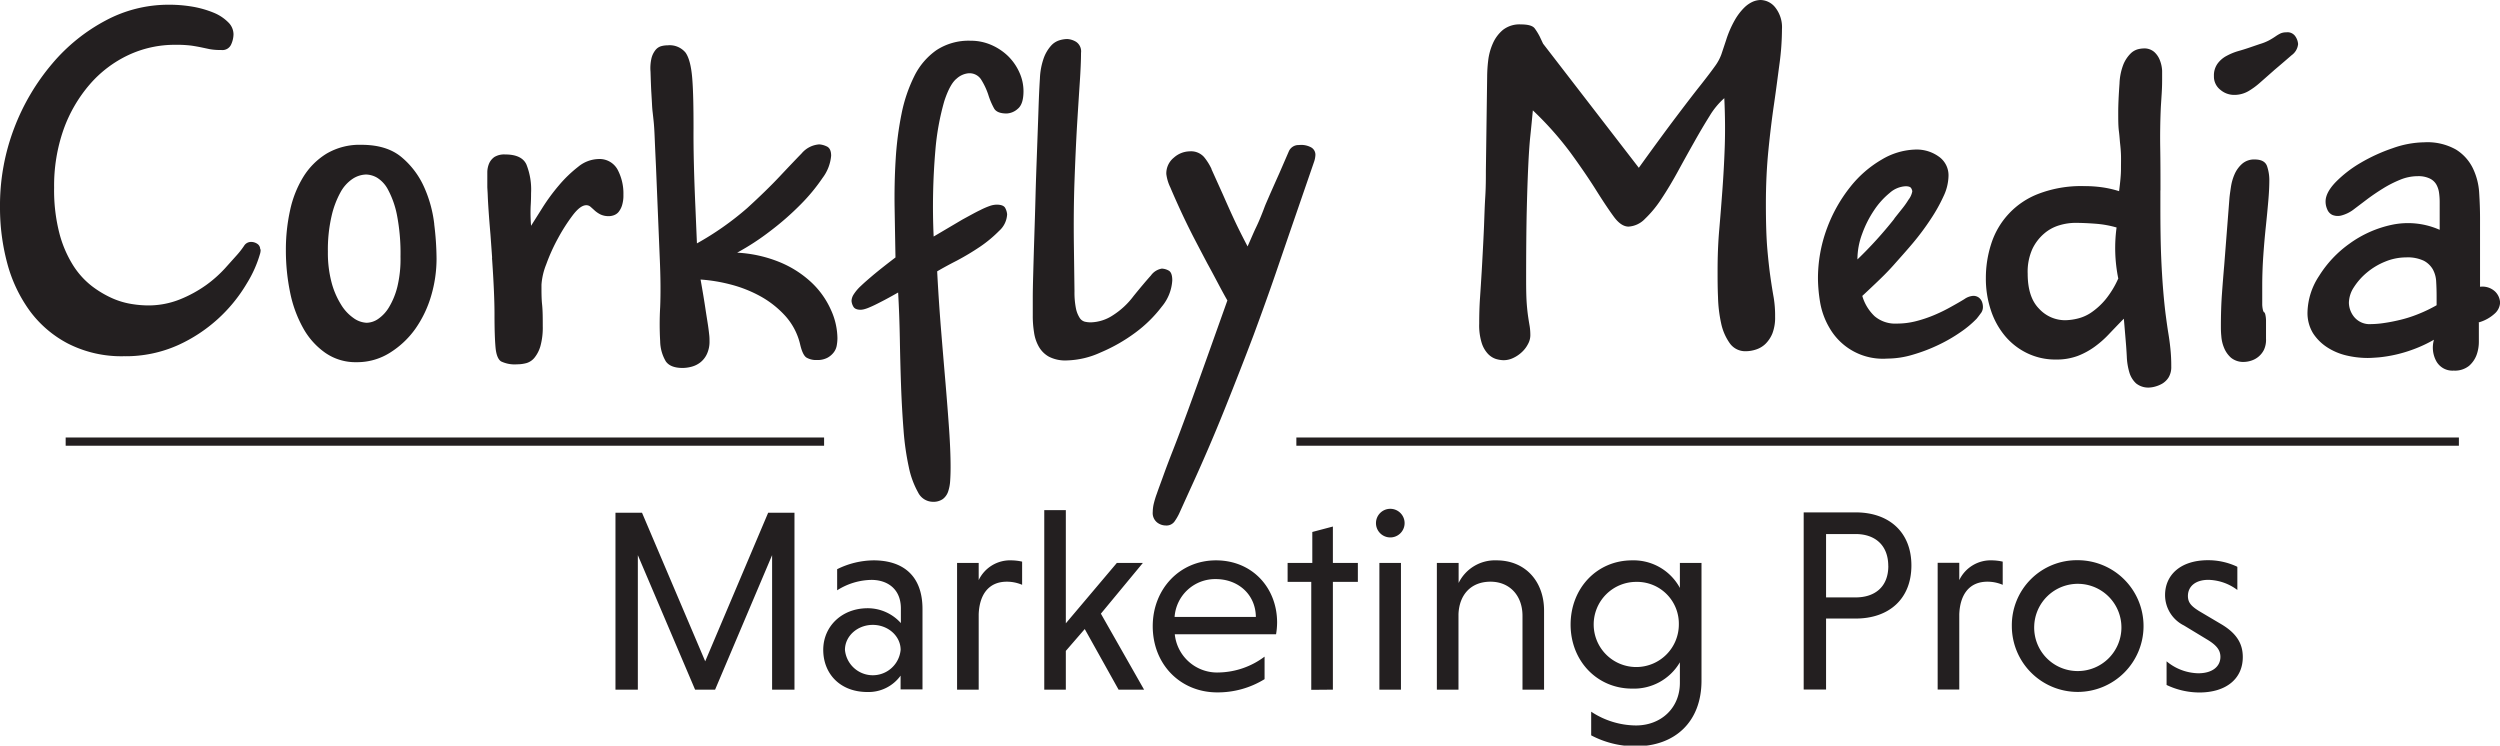 <svg id="Layer_1" data-name="Layer 1" xmlns="http://www.w3.org/2000/svg" viewBox="0 0 528.46 157.61"><defs><style>.cls-1{fill:#231f20;}.cls-2{fill:none;stroke:#231f20;stroke-width:1.74px;}</style></defs><title>corkfly-media-logo</title><path class="cls-1" d="M55,52.71a1.34,1.34,0,0,0-.6-1.16,2.32,2.32,0,0,0-1.33-.41,1.71,1.71,0,0,0-1.48.83A17.64,17.64,0,0,1,50,54l-2.44,2.72a26,26,0,0,1-4,3.55,26.64,26.64,0,0,1-5.49,3,17.91,17.91,0,0,1-7,1.29,22.31,22.31,0,0,1-3.13-.28,16.59,16.59,0,0,1-4.11-1.19,21.54,21.54,0,0,1-4.38-2.59,17.12,17.12,0,0,1-4-4.42,24.25,24.25,0,0,1-2.9-6.78,36.42,36.42,0,0,1-1.11-9.63,35.84,35.84,0,0,1,2-12.31A30,30,0,0,1,19,17.81a24.67,24.67,0,0,1,8.16-6.18A23.09,23.09,0,0,1,37,9.47a25.5,25.5,0,0,1,3.51.18c.79.12,1.49.25,2.07.37l1.75.37a12.9,12.9,0,0,0,2.45.18,2,2,0,0,0,2.07-1.15,5.38,5.38,0,0,0,.51-2.17,3.58,3.58,0,0,0-1.11-2.53,9.27,9.27,0,0,0-3-2,21.27,21.27,0,0,0-4.43-1.29A29.48,29.48,0,0,0,35.5,1,28.06,28.06,0,0,0,22.4,4.3a38.12,38.12,0,0,0-11.34,9.13A46.7,46.7,0,0,0,3,27.08,45.87,45.87,0,0,0,0,43.86,45.34,45.34,0,0,0,1.52,55.61a30.4,30.4,0,0,0,4.7,10,23.55,23.55,0,0,0,8.12,7A24.85,24.85,0,0,0,26.18,75.3a27,27,0,0,0,11.58-2.4,32.43,32.43,0,0,0,14.42-13A25,25,0,0,0,55,53.54a2.88,2.88,0,0,0,.09-.83Zm36.79-5.38a26.39,26.39,0,0,0-2.17-7.85,17.51,17.51,0,0,0-4.79-6.3q-3.11-2.57-8.43-2.57a13.75,13.75,0,0,0-7.36,1.86,15,15,0,0,0-4.93,4.93,22.41,22.41,0,0,0-2.79,7.05,38.41,38.41,0,0,0-.89,8.34,44,44,0,0,0,.89,9,25.89,25.89,0,0,0,2.75,7.54,15.58,15.58,0,0,0,4.66,5.23,11.17,11.17,0,0,0,6.61,2,13,13,0,0,0,7.09-2,18.81,18.81,0,0,0,5.33-5,23.59,23.59,0,0,0,3.37-7,27.71,27.71,0,0,0,1.15-7.9,61.52,61.52,0,0,0-.49-7.23ZM84,60.6a15.64,15.64,0,0,1-1.77,4.34,7.91,7.91,0,0,1-2.31,2.49,4.48,4.48,0,0,1-2.4.8,5.1,5.1,0,0,1-2.79-1,9.33,9.33,0,0,1-2.66-2.88,17.12,17.12,0,0,1-2-4.71,24.4,24.4,0,0,1-.76-6.43,31.52,31.52,0,0,1,.76-7.45,19.27,19.27,0,0,1,1.9-5.1,8,8,0,0,1,2.62-2.89,5.44,5.44,0,0,1,2.8-.88,4.94,4.94,0,0,1,2.3.66,6.52,6.52,0,0,1,2.35,2.58,19.05,19.05,0,0,1,1.87,5.32,42.47,42.47,0,0,1,.75,8.83A24.85,24.85,0,0,1,84,60.6Zm20-6.13q.54,7.72.53,12.2c0,3,.08,5.25.22,6.79s.54,2.51,1.16,2.93a6.65,6.65,0,0,0,3.41.62,7.41,7.41,0,0,0,2-.27A3.44,3.44,0,0,0,113,75.59a7,7,0,0,0,1.24-2.44,14.7,14.7,0,0,0,.49-4.21c0-1.72,0-3.24-.14-4.57s-.13-2.74-.13-4.22a14.19,14.19,0,0,1,1-4.26,39.12,39.12,0,0,1,2.53-5.59,38.08,38.08,0,0,1,3.1-4.83c1.07-1.39,2-2.09,2.84-2.09a1.32,1.32,0,0,1,.93.36c.27.24.57.5.89.8a5.56,5.56,0,0,0,1.2.8,4,4,0,0,0,1.77.35,3.1,3.1,0,0,0,1-.18,2.34,2.34,0,0,0,1-.66,4.23,4.23,0,0,0,.75-1.38,7,7,0,0,0,.31-2.3,10.74,10.74,0,0,0-1.24-5.33,4.33,4.33,0,0,0-4.08-2.22,7,7,0,0,0-4.26,1.65,26.87,26.87,0,0,0-4.08,3.94,41.1,41.1,0,0,0-3.46,4.71c-1,1.59-1.81,2.87-2.4,3.81a33.85,33.85,0,0,1-.09-4.08c.06-.89.09-1.83.09-2.84a14.28,14.28,0,0,0-1-6.08q-1-2.08-4.48-2.08a4,4,0,0,0-2.26.53,3.3,3.3,0,0,0-1.11,1.33,4.91,4.91,0,0,0-.4,1.82c0,.68,0,1.38,0,2.09,0,.23,0,.56,0,1s.06,1,.09,1.86.09,1.91.18,3.24.22,3,.4,5.1l.35,4.88ZM147,43.83q-.45-10.12-.4-16.73c0-4.4-.06-7.91-.27-10.51s-.68-4.42-1.41-5.46a4.35,4.35,0,0,0-3.78-1.55,5.2,5.2,0,0,0-1.37.18,2.41,2.41,0,0,0-1.2.8,4.55,4.55,0,0,0-.84,1.68,9.22,9.22,0,0,0-.22,2.93c.06,1.89.11,3.34.17,4.35s.11,1.82.14,2.44.07,1.18.13,1.68.13,1.17.22,2,.16,2,.22,3.46.15,3.49.27,6l.8,19.43q.27,6,.09,10.38a62.67,62.67,0,0,0,0,7.23,8.59,8.59,0,0,0,1.2,4.26c.65.92,1.83,1.38,3.55,1.38a7.5,7.5,0,0,0,1.91-.27,5.09,5.09,0,0,0,1.86-.93,4.83,4.83,0,0,0,1.37-1.77,6.18,6.18,0,0,0,.54-2.71c0-.36,0-.75-.05-1.2s-.12-1.14-.26-2.08-.35-2.19-.58-3.73-.56-3.55-1-6a34.13,34.13,0,0,1,6.17,1,27.16,27.16,0,0,1,6.3,2.44,20.5,20.5,0,0,1,5.32,4.12,13.63,13.63,0,0,1,3.24,6.08c.35,1.54.8,2.48,1.33,2.84a4,4,0,0,0,2.22.53,4.46,4.46,0,0,0,2.26-.49,4.2,4.2,0,0,0,1.33-1.15,3.32,3.32,0,0,0,.62-1.46,9.22,9.22,0,0,0,.14-1.51,14.8,14.8,0,0,0-1.38-6,18,18,0,0,0-4-5.68A22.12,22.12,0,0,0,165,55.49a27.54,27.54,0,0,0-9.18-2.08,52.51,52.51,0,0,0,7-4.57,59.17,59.17,0,0,0,6.39-5.59,38.8,38.8,0,0,0,4.66-5.63,9.08,9.08,0,0,0,1.82-4.7c0-1.07-.33-1.73-1-2a4.27,4.27,0,0,0-1.51-.4,5.36,5.36,0,0,0-3.73,1.91q-1.86,1.91-4.65,4.88T157.93,44a62.49,62.49,0,0,1-10.61,7.45L147,43.83Zm37.88,14.06c-1.18,1-2.14,1.82-2.88,2.53a9.08,9.08,0,0,0-1.55,1.82,2.72,2.72,0,0,0-.45,1.37,2.77,2.77,0,0,0,.36,1.16c.23.47.77.71,1.59.71a3.79,3.79,0,0,0,.63-.09,7.43,7.43,0,0,0,1.28-.45q.84-.34,2.31-1.11c1-.5,2.2-1.16,3.68-2q.27,4.69.36,9.8t.26,10q.18,4.92.53,9.36a56.6,56.6,0,0,0,1.11,7.76,18.43,18.43,0,0,0,1.95,5.32,3.53,3.53,0,0,0,3.07,2,3.48,3.48,0,0,0,2.17-.58,3.35,3.35,0,0,0,1.11-1.55,8.7,8.7,0,0,0,.44-2.31c.06-.88.09-1.83.09-2.84q0-3.45-.31-7.94t-.75-9.71q-.45-5.24-.94-11.22t-.84-12.56q1.68-1,4.22-2.3a53.4,53.4,0,0,0,4.88-2.93,26.66,26.66,0,0,0,4-3.33,5,5,0,0,0,1.69-3.5,3.37,3.37,0,0,0-.36-1.25c-.23-.53-.85-.79-1.86-.79a4.69,4.69,0,0,0-1.29.22,15.45,15.45,0,0,0-2.17.93c-1,.47-2.2,1.15-3.77,2L197.36,50a139.55,139.55,0,0,1,.36-18.19,53.46,53.46,0,0,1,1.9-10.47q1.2-3.63,2.62-4.74a4.31,4.31,0,0,1,2.49-1.11,2.92,2.92,0,0,1,2.61,1.24A14.6,14.6,0,0,1,208.9,20a15.48,15.48,0,0,0,1.24,2.93c.41.71,1.3,1.06,2.66,1.06a3.74,3.74,0,0,0,2.35-1c.8-.65,1.2-1.89,1.2-3.73a9.57,9.57,0,0,0-.89-4,11.27,11.27,0,0,0-2.39-3.42,11.94,11.94,0,0,0-3.55-2.35,10.81,10.81,0,0,0-4.35-.88,12.4,12.4,0,0,0-7.23,2,14.54,14.54,0,0,0-4.66,5.46,31.82,31.82,0,0,0-2.71,8,69.08,69.08,0,0,0-1.24,9.63c-.21,3.4-.28,6.88-.22,10.42s.12,7,.18,10.3c-1.78,1.36-3.26,2.52-4.44,3.5ZM227,51.72q-.09-7.28.14-13.66t.53-11.58q.32-5.19.58-9.09t.26-6.21a2.42,2.42,0,0,0-1.06-2.35,4,4,0,0,0-1.87-.58,6,6,0,0,0-1.64.27,3.92,3.92,0,0,0-1.77,1.15,8.05,8.05,0,0,0-1.51,2.53,14.59,14.59,0,0,0-.84,4.39q-.18,2.75-.31,6.83c-.09,2.72-.2,5.62-.31,8.7s-.23,6.21-.31,9.4-.18,6.2-.27,9-.16,5.31-.22,7.49-.09,3.79-.09,4.79v4a21.93,21.93,0,0,0,.27,3.46,8.51,8.51,0,0,0,1,3,5.59,5.59,0,0,0,2.13,2.13,7.52,7.52,0,0,0,3.77.8,18.18,18.18,0,0,0,7.18-1.69A35.38,35.38,0,0,0,240,70.31a27.56,27.56,0,0,0,5.59-5.5,9.52,9.52,0,0,0,2.21-5.54c0-1.13-.26-1.82-.79-2.09a3.24,3.24,0,0,0-1.42-.4,3.58,3.58,0,0,0-2.31,1.46q-1.33,1.47-3.64,4.31a16.54,16.54,0,0,1-4.43,4.12,8.86,8.86,0,0,1-4.62,1.47,5.58,5.58,0,0,1-1.28-.14,1.86,1.86,0,0,1-1.07-.79,5.78,5.78,0,0,1-.8-2,17.24,17.24,0,0,1-.31-3.64L227,51.72Zm29.1-16a11.9,11.9,0,0,0-1.59-2.53,3.67,3.67,0,0,0-3-1.2,5.17,5.17,0,0,0-3.37,1.33,4.28,4.28,0,0,0-1.6,3.46,9,9,0,0,0,.85,2.84q.84,2,2.08,4.7T252.23,50q1.56,3,3,5.72c1,1.81,1.83,3.4,2.57,4.79s1.29,2.38,1.65,3L255.3,75.15q-2.4,6.73-4.17,11.57c-1.19,3.23-2.22,6-3.11,8.26s-1.6,4.15-2.13,5.63-1,2.7-1.33,3.68a18.39,18.39,0,0,0-.71,2.35,8.07,8.07,0,0,0-.18,1.6,2.54,2.54,0,0,0,.89,2.17,3,3,0,0,0,1.86.67,2.09,2.09,0,0,0,1.82-.8,11.16,11.16,0,0,0,1-1.69l2.13-4.7q4.08-8.86,7.5-17.39T265,70.8q2.65-7.18,4.52-12.6L272.33,50l5.41-15.7a5.17,5.17,0,0,0,.31-1.42,1.78,1.78,0,0,0-1-1.78,4.39,4.39,0,0,0-2.48-.44,2.22,2.22,0,0,0-2.13,1.33l-2,4.61c-.77,1.72-1.36,3.05-1.78,4s-.74,1.71-1,2.3-.43,1.08-.58,1.47-.34.87-.58,1.46-.56,1.35-1,2.26-1,2.24-1.78,4q-1.77-3.37-2.88-5.77c-.74-1.59-1.52-3.34-2.35-5.23l-2.4-5.32ZM326.18,9.23l-.71-1.51A12.55,12.55,0,0,0,324.41,6c-.42-.56-1.39-.84-2.93-.84a5.66,5.66,0,0,0-3.77,1.15,7.8,7.8,0,0,0-2.13,2.84,12.38,12.38,0,0,0-1,3.64,30.41,30.41,0,0,0-.22,3.46l-.27,19.87c0,1.6,0,3.43-.13,5.5s-.18,4.11-.26,6.12-.18,3.88-.27,5.59-.16,3-.22,4q-.18,3-.36,5.64c-.12,1.74-.17,3.56-.17,5.45a12.45,12.45,0,0,0,.53,4.08,6,6,0,0,0,1.33,2.31,4.09,4.09,0,0,0,1.68,1.07,5.9,5.9,0,0,0,1.6.26,4.74,4.74,0,0,0,2.09-.49,6.92,6.92,0,0,0,1.81-1.24A6.09,6.09,0,0,0,323,72.71a3.89,3.89,0,0,0,.49-1.82,12.75,12.75,0,0,0-.13-1.87c-.09-.53-.2-1.16-.31-1.9s-.23-1.72-.32-2.93-.13-2.85-.13-4.92q0-9.06.13-14.73c.09-3.79.2-6.95.32-9.5s.26-4.65.44-6.34.35-3.47.53-5.37a68.91,68.91,0,0,1,8,9q3.19,4.39,5.36,7.85t3.73,5.59q1.55,2.13,3.15,2.13a5.23,5.23,0,0,0,3.46-1.64,23.58,23.58,0,0,0,3.5-4.26q1.74-2.62,3.46-5.77t3.42-6.16c1.12-2,2.22-3.86,3.28-5.55a16,16,0,0,1,3.11-3.77c.18,3.79.2,7.25.09,10.38s-.28,6.14-.49,9-.43,5.67-.67,8.42-.35,5.64-.35,8.65c0,1.72,0,3.58.09,5.59a29.21,29.21,0,0,0,.66,5.55,11.28,11.28,0,0,0,1.82,4.21,4,4,0,0,0,3.46,1.69,6.8,6.8,0,0,0,2.09-.36,5.11,5.11,0,0,0,2-1.19,6.62,6.62,0,0,0,1.47-2.22,9.27,9.27,0,0,0,.57-3.51,23.38,23.38,0,0,0-.31-4.12c-.21-1.16-.43-2.53-.66-4.13s-.46-3.59-.67-6-.31-5.6-.31-9.62.18-7.79.53-11.31S374.56,25,375,22s.8-5.87,1.15-8.47a55.56,55.56,0,0,0,.53-7.37,6.74,6.74,0,0,0-1.37-4.52A4.07,4.07,0,0,0,372.14,0a4.46,4.46,0,0,0-1.6.35,6.15,6.15,0,0,0-1.86,1.29,12.17,12.17,0,0,0-1.95,2.57,21.84,21.84,0,0,0-1.87,4.31l-1,3A10,10,0,0,1,362.51,14q-1,1.41-3,3.95c-1.34,1.68-3.05,3.91-5.15,6.69s-4.75,6.39-7.94,10.83L326.18,9.23Zm92.53,57a2.2,2.2,0,0,0,.45-1.33,3.1,3.1,0,0,0-.22-1.15,2.12,2.12,0,0,0-.71-.89,1.92,1.92,0,0,0-1.25-.31,3.72,3.72,0,0,0-1.73.67c-.76.47-1.68,1-2.75,1.59A33.79,33.79,0,0,1,409,66.54a27.1,27.1,0,0,1-3.9,1.33,16.22,16.22,0,0,1-4.17.53,6.71,6.71,0,0,1-4.66-1.55,9.57,9.57,0,0,1-2.61-4.3c.71-.65,1.65-1.54,2.83-2.66S399,57.48,400.31,56s2.69-3,4.08-4.66a53.51,53.51,0,0,0,3.72-5,34.54,34.54,0,0,0,2.71-4.83,10.42,10.42,0,0,0,1.06-4.22,4.82,4.82,0,0,0-2.08-4.21,8,8,0,0,0-4.75-1.47,14.62,14.62,0,0,0-7.23,2.09,23.61,23.61,0,0,0-6.7,5.81,31.61,31.61,0,0,0-4.92,8.74,30.32,30.32,0,0,0-1.91,10.87,32.23,32.23,0,0,0,.44,4.7,15.91,15.91,0,0,0,2,5.5,13,13,0,0,0,12.2,6.48,19,19,0,0,0,5.5-.85,35.43,35.43,0,0,0,5.41-2.08,32.8,32.8,0,0,0,4.66-2.71,21.55,21.55,0,0,0,3.33-2.79c.29-.36.59-.74.88-1.16Zm-18.27-20a85.85,85.85,0,0,1-7.81,8.61,15.45,15.45,0,0,1,1-5.41,22.74,22.74,0,0,1,2.53-5,16.45,16.45,0,0,1,3.28-3.64,5.48,5.48,0,0,1,3.37-1.42c.65,0,1.05.15,1.2.44a1.71,1.71,0,0,1,.22.63,4.06,4.06,0,0,1-.8,1.77,17.31,17.31,0,0,1-1.24,1.77l-1.77,2.22Zm56.25-6c0-3,0-5.91-.05-8.87s0-5.89.13-8.79l.18-2.84c.06-.94.09-1.92.09-2.92,0-.48,0-1.08,0-1.82a6.9,6.9,0,0,0-.45-2.18,4.56,4.56,0,0,0-1.2-1.81,3.19,3.19,0,0,0-2.3-.76,5.43,5.43,0,0,0-1.2.18,3.54,3.54,0,0,0-1.55.93,7.12,7.12,0,0,0-1.47,2.22,12.34,12.34,0,0,0-.84,4.12c-.18,2.49-.27,4.51-.27,6.08s0,2.88.14,3.95.18,1.95.26,2.66.15,1.5.18,2.35,0,1.88,0,3.06-.16,2.72-.4,4.62a22.29,22.29,0,0,0-3.46-.8,26.64,26.64,0,0,0-4-.27A25.16,25.16,0,0,0,430.82,41a16.72,16.72,0,0,0-9.93,10.61,23.33,23.33,0,0,0-1.11,7.18,21.05,21.05,0,0,0,1.06,6.79,16.47,16.47,0,0,0,3,5.45,14.08,14.08,0,0,0,4.7,3.64,13.63,13.63,0,0,0,6,1.33,12.86,12.86,0,0,0,4.62-.75,15.68,15.68,0,0,0,3.55-1.91,21,21,0,0,0,3-2.62q1.38-1.45,2.88-3l.36-.35.35,4.17q.18,2,.27,3.81a13.66,13.66,0,0,0,.53,3.33,5.15,5.15,0,0,0,1.42,2.35,4.1,4.1,0,0,0,2.84.89,5.52,5.52,0,0,0,1.11-.18,6.35,6.35,0,0,0,1.55-.62,4.05,4.05,0,0,0,1.38-1.33,4.2,4.2,0,0,0,.57-2.31,35,35,0,0,0-.18-3.77c-.11-1.09-.26-2.19-.44-3.28s-.35-2.32-.53-3.68-.36-3.05-.53-5.06-.33-4.47-.45-7.36-.17-6.45-.17-10.65V40.28Zm-8.88,18.54A19.24,19.24,0,0,1,445,63.39a14.73,14.73,0,0,1-3,2.71A8.82,8.82,0,0,1,439,67.38a11.62,11.62,0,0,1-2.48.31,7.47,7.47,0,0,1-5.5-2.44q-2.4-2.43-2.4-7.4a11.73,11.73,0,0,1,1-5.24,9.87,9.87,0,0,1,2.53-3.28,8.66,8.66,0,0,1,3.24-1.73,11.76,11.76,0,0,1,3.24-.49c1.3,0,2.73.06,4.3.18a21.63,21.63,0,0,1,4.48.8,32.26,32.26,0,0,0,.35,10.73ZM480.64,14.9c1.6-1.35,2.85-2.43,3.77-3.23a3.27,3.27,0,0,0,1.37-2.35,3.26,3.26,0,0,0-.53-1.56,2,2,0,0,0-1.95-.93,3.06,3.06,0,0,0-1.2.22,7.75,7.75,0,0,0-1.06.62c-.39.27-.84.55-1.38.85a10.75,10.75,0,0,1-2,.8l-2.31.79c-.71.24-1.47.48-2.3.71a12.47,12.47,0,0,0-2.4,1,5.59,5.59,0,0,0-1.9,1.64,4.24,4.24,0,0,0-.76,2.62A3.54,3.54,0,0,0,469.37,19a4.46,4.46,0,0,0,2.84,1.06,5.94,5.94,0,0,0,3.15-.84,15.4,15.4,0,0,0,2.35-1.73l2.93-2.58ZM470.17,56q-.27,3.1-.49,6.17t-.22,6.79c0,.53,0,1.22.09,2.08a7.81,7.81,0,0,0,.58,2.48,5.62,5.62,0,0,0,1.46,2.09,4.1,4.1,0,0,0,2.84.89,5.14,5.14,0,0,0,1.33-.23,4.52,4.52,0,0,0,2.79-2.3A5,5,0,0,0,479,71.6c0-1.72,0-3,0-3.73a5.92,5.92,0,0,0-.18-1.51c-.09-.23-.16-.35-.22-.35s-.13-.12-.22-.36a5.56,5.56,0,0,1-.18-1.46c0-.74,0-2,0-3.68q0-3.19.22-6.39t.53-6.12c.21-2,.38-3.79.53-5.5s.22-3.2.22-4.44a9.13,9.13,0,0,0-.48-2.93c-.33-.94-1.2-1.42-2.62-1.42a3.85,3.85,0,0,0-2.62.89,6.32,6.32,0,0,0-1.6,2.17,10.55,10.55,0,0,0-.79,2.71c-.15,1-.26,1.75-.32,2.4L470.17,56Zm53.76,12.16a8.36,8.36,0,0,0,3.55-2,3.34,3.34,0,0,0,1-2.17,3.51,3.51,0,0,0-1-2.31,3.89,3.89,0,0,0-3.24-1.06V46.05q0-2.49-.18-5.28a13.81,13.81,0,0,0-1.33-5.19,9.6,9.6,0,0,0-3.55-3.95,12.29,12.29,0,0,0-6.74-1.55,20.65,20.65,0,0,0-6.65,1.24,36.5,36.5,0,0,0-6.79,3.1,25.22,25.22,0,0,0-5.28,4.08q-2.13,2.22-2.13,4.09a4,4,0,0,0,.36,1.68A2.15,2.15,0,0,0,493,45.42a3,3,0,0,0,1.9.14,7.4,7.4,0,0,0,2.75-1.38l2.75-2.08c1.07-.8,2.18-1.55,3.33-2.26A23.73,23.73,0,0,1,507.34,38a9.79,9.79,0,0,1,3.73-.76,5.58,5.58,0,0,1,2.53.49A3.18,3.18,0,0,1,515,39a4.92,4.92,0,0,1,.58,1.77,14.19,14.19,0,0,1,.13,1.95v5.86a16.55,16.55,0,0,0-10.07-1.07,23.57,23.57,0,0,0-9,4,23.81,23.81,0,0,0-6.43,6.83,14.46,14.46,0,0,0-2.44,7.59,8.2,8.2,0,0,0,1.15,4.48,10.06,10.06,0,0,0,3,3,12.85,12.85,0,0,0,4.08,1.73,19.78,19.78,0,0,0,4.48.53c.59,0,1.39-.05,2.4-.13a28.95,28.95,0,0,0,7.36-1.73,28.55,28.55,0,0,0,4.26-2,6,6,0,0,0,.49,4.53,3.89,3.89,0,0,0,3.68,2,4.77,4.77,0,0,0,3.24-1,5.71,5.71,0,0,0,1.6-2.31,8.2,8.2,0,0,0,.48-2.8v-4Zm-8.87-3.64a30.45,30.45,0,0,1-3.86,1.86,26.87,26.87,0,0,1-3.86,1.24c-1.24.3-2.39.52-3.46.67a19.5,19.5,0,0,1-2.66.22A4.24,4.24,0,0,1,497.63,67a4.9,4.9,0,0,1-1.11-3,6.16,6.16,0,0,1,1.06-3.29,13.5,13.5,0,0,1,2.75-3.1,14.34,14.34,0,0,1,3.86-2.31,11.6,11.6,0,0,1,4.4-.89,8,8,0,0,1,3.77.71,4.77,4.77,0,0,1,1.9,1.82,5.94,5.94,0,0,1,.71,2.62c.06,1,.09,2,.09,3.11V64.5Z"/><path class="cls-1" d="M151.16,145.78l12.05-28.43v28.43h4.73v-37.4h-5.56l-13.31,31.41-13.36-31.41H130.1v37.4h4.73V117.35l12.1,28.43Zm25.8-21a13.88,13.88,0,0,1,7.26-2.2c3.19,0,6.21,1.76,6.21,6.05v3.08a9.41,9.41,0,0,0-7-3.14c-5.5,0-9.41,3.85-9.41,8.8s3.47,8.91,9.35,8.91a8.35,8.35,0,0,0,7-3.46v2.91H195V128.73c0-7.2-4.29-10.28-10.34-10.28a17.65,17.65,0,0,0-7.7,1.87v4.51Zm1.65,12.59c0-2.91,2.64-5.28,5.88-5.28s5.89,2.37,5.89,5.28a5.91,5.91,0,0,1-11.77,0ZM206.88,119h-4.57v26.78h4.57V129.83c.16-4.12,2.09-6.87,5.94-6.87a8.19,8.19,0,0,1,3.24.66v-4.9a10.8,10.8,0,0,0-2.25-.27,7.34,7.34,0,0,0-6.93,4.18V119Zm13.86,26.78h4.56v-8.19l4-4.62,7.15,12.81h5.39l-9.13-16.06L241.58,119h-5.5L225.3,131.76V107.83h-4.56v38Zm49-11.71a15.31,15.31,0,0,0,.22-2.48c0-7.31-5.22-13.14-12.92-13.14s-13.37,6.1-13.37,13.91c0,8.14,5.89,14,13.64,14a18.8,18.8,0,0,0,10-2.8V138.8a16.6,16.6,0,0,1-9.63,3.35,9,9,0,0,1-9.35-8.08ZM257,122.41c4.67,0,8.41,3.19,8.47,8H248.29a8.6,8.6,0,0,1,8.75-8Zm24.75,23.37V123h5.28v-4h-5.28v-7.7l-4.35,1.15V119h-5.22v4h5v22.82ZM296.14,119h-4.56v26.78h4.56V119Zm-5.28-8.42a3,3,0,0,0,6.05,0,3,3,0,0,0-6.05,0ZM308.3,119h-4.57v26.78h4.57V129.83c.16-4.12,2.64-6.87,6.76-6.87s6.77,3,6.77,7.2v15.62h4.56V129.06c0-6.1-3.9-10.61-10.06-10.61a8.54,8.54,0,0,0-8,4.78V119Zm46.8,0v5.28A11.12,11.12,0,0,0,345,118.45c-7.48,0-13,5.94-13,13.58s5.56,13.53,13,13.53A11.25,11.25,0,0,0,355.1,140v4.35c0,5.33-4,9-9.29,9a17.37,17.37,0,0,1-9.46-2.91v5a20,20,0,0,0,9.4,2.31c8.31,0,13.92-5.17,13.92-13.86V119Zm-.22,13a9,9,0,1,1-9-9,8.83,8.83,0,0,1,9,9Zm26.4,13.75H386v-15h6.27c7,0,11.77-4.12,11.77-11.22s-4.78-11.22-11.77-11.22h-11v37.4Zm17.88-26.12c0,4.56-3,6.65-6.88,6.65H386V112.89h6.27c3.91,0,6.88,2.2,6.88,6.77Zm15-.66h-4.57v26.78h4.57V129.83c.16-4.12,2.09-6.87,5.94-6.87a8.19,8.19,0,0,1,3.24.66v-4.9a10.8,10.8,0,0,0-2.25-.27,7.34,7.34,0,0,0-6.93,4.18V119Zm11.11,13.36a13.92,13.92,0,1,0,13.91-13.91,13.73,13.73,0,0,0-13.91,13.91Zm4.73,0a9.22,9.22,0,1,1,9.18,9.52,9.18,9.18,0,0,1-9.18-9.52Zm42.9-12.54a14.37,14.37,0,0,0-6.16-1.37c-5.89,0-9.08,3.19-9.08,7.37a7.18,7.18,0,0,0,4,6.43l4.95,3c2,1.21,2.75,2.26,2.75,3.63,0,2-1.65,3.47-4.67,3.47a10.81,10.81,0,0,1-6.71-2.53v5a16.18,16.18,0,0,0,6.93,1.59c5.66,0,9.18-2.91,9.18-7.48,0-2.53-1-4.84-4.51-6.93l-4.73-2.8c-1.59-1-2.36-1.76-2.36-3.19,0-1.93,1.48-3.41,4.34-3.41a10.59,10.59,0,0,1,6.11,2.14v-4.84Z"/><path class="cls-2" d="M13.88,93.35H174.2m99.83,0H519.77"/></svg>